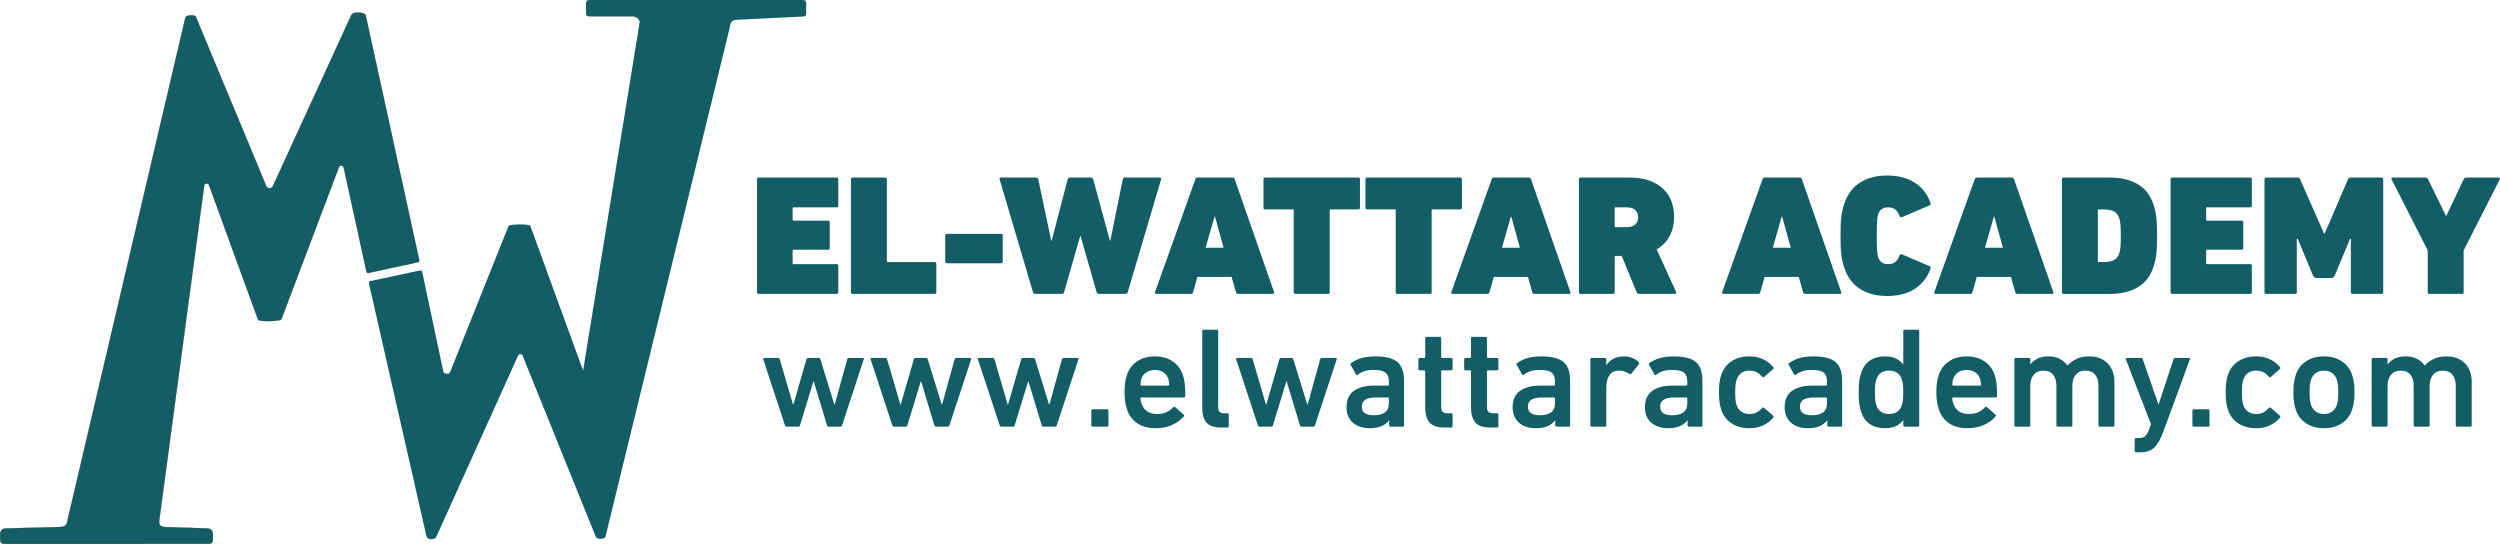 <?xml version="1.0" encoding="UTF-8"?>
<svg id="uuid-a5a50ef7-2229-44f3-b705-e98e6f6e199f" data-name="Layer 2" xmlns="http://www.w3.org/2000/svg" viewBox="0 0 1052.07 228.93">
  <defs>
    <style>
      .uuid-bf03f430-53d2-474a-9431-3710bd4020bc {
        stroke: #2d2100;
        stroke-miterlimit: 10;
        stroke-width: .09px;
      }

      .uuid-bf03f430-53d2-474a-9431-3710bd4020bc, .uuid-fc95bd41-d73c-4aa5-b9d2-7f8c99f52936 {
        fill: #135d66;
      }
    </style>
  </defs>
  <g id="uuid-c8cdaa4e-d641-4274-8c71-ae556e1169a4" data-name="Layer 1">
    <g>
      <path class="uuid-bf03f430-53d2-474a-9431-3710bd4020bc" d="M25.54,221.77l-23.25,.62c-1.24,0-2.24,1.01-2.24,2.24v1.99c0,2.34,1.01,2.24,2.24,2.24H88.08c.84,0,1.52-.68,1.52-1.52v-2.72c0-1.24-1.01-2.24-2.24-2.24l-14.89-.5c-4.01,.05-5.77-.08-5.46-2.78l18.93-141.04c.21-1.02,1.6-1.15,2-.19l20.67,56.72c.35,.85,9.4,.64,9.79-.19l24.26-64.09c.42-.91,1.76-.77,1.98,.22l9.25,42.31c.52,2.21,.1,2.39,2.67,1.71l17.84-3.88c2.66-.63,2.12-.17,1.71-2.68L153.9,6.44c-.1-1.16-5.2-1.96-6.1,0l-32.97,71.88c-.55,1.21-2.28,1.17-2.79-.05L82.32,6.8c-1.46-.67-3.48-.37-4.27,.41L28.15,220.05c-.21,1.04-1.54,1.72-2.61,1.72Z"/>
      <path class="uuid-fc95bd41-d73c-4aa5-b9d2-7f8c99f52936" d="M176.56,113.84l-20.46,4.39c-.55,.13-1.14,.2-.74,1.49l24.16,106.23s.02,.05,.04,.07c1,1.24,2.7,1.08,3.85,.28,.02-.02,.04-.04,.06-.07l34.57-76.61c.38-.8,1.53-.78,1.88,.04l30.87,76.39s.02,.04,.04,.06c.78,.85,2.85,.93,3.88,.03,.03-.02,.05-.06,.05-.09L307.02,11.91c.36-1.54,.4-3.55,2.82-3.57l28.39-1.4c.57,0,1.03-.46,1.03-1.03V1.19c0-.66-.53-1.19-1.19-1.19h-90.27c-.66,0-1.19,.53-1.19,1.19V5.75c0,.66,.53,1.19,1.19,1.19h18.73c.95,.06,2.77,.97,2.62,2.59l-23.86,146.98c-.01,.08,.04,.15,.11,.18,1.97,.67,.54,.64,.16-.27l-22.39-61.4c-.35-.83-8.79-.74-9.16,.08l-24.65,61.61c-.41,.89-2.57,.72-2.78-.25l-8.87-41.92c-.12-.56-.6-.82-1.15-.7Z"/>
    </g>
    <g>
      <path class="uuid-fc95bd41-d73c-4aa5-b9d2-7f8c99f52936" d="M318.58,75.44c0-.48,.24-.72,.72-.72h32.76c.48,0,.72,.24,.72,.72v11.09c0,.48-.24,.72-.72,.72h-18.07c-.29,0-.43,.14-.43,.43v4.75c0,.29,.14,.43,.43,.43h14.47c.48,0,.72,.24,.72,.72v10.8c0,.48-.24,.72-.72,.72h-14.47c-.29,0-.43,.14-.43,.43v5.18c0,.29,.14,.43,.43,.43h18.07c.48,0,.72,.24,.72,.72v11.09c0,.48-.24,.72-.72,.72h-32.76c-.48,0-.72-.24-.72-.72v-47.52Z"/>
      <path class="uuid-fc95bd41-d73c-4aa5-b9d2-7f8c99f52936" d="M358.1,75.44c0-.48,.24-.72,.72-.72h13.68c.48,0,.72,.24,.72,.72v34.42c0,.29,.14,.43,.43,.43h19.66c.48,0,.72,.24,.72,.72v11.95c0,.48-.24,.72-.72,.72h-34.49c-.48,0-.72-.24-.72-.72v-47.52Z"/>
      <path class="uuid-fc95bd41-d73c-4aa5-b9d2-7f8c99f52936" d="M397.78,110.07v-10.94c0-.48,.24-.72,.72-.72h22.75c.48,0,.72,.24,.72,.72v10.94c0,.48-.24,.72-.72,.72h-22.75c-.48,0-.72-.24-.72-.72Z"/>
      <path class="uuid-fc95bd41-d73c-4aa5-b9d2-7f8c99f52936" d="M462.5,123.68c-.53,0-.86-.24-1.01-.72l-6.77-23.69h-.14l-6.77,23.69c-.14,.48-.48,.72-1.01,.72h-11.09c-.53,0-.86-.24-1.01-.72l-14.04-47.52c-.14-.48,.02-.72,.5-.72h14.83c.53,0,.84,.24,.94,.72l5.47,25.92h.14l6.77-25.92c.14-.48,.48-.72,1.01-.72h8.71c.53,0,.86,.24,1.01,.72l7.06,25.92h.14l5.26-25.92c.1-.48,.41-.72,.94-.72h14.69c.48,0,.65,.24,.5,.72l-14.04,47.52c-.14,.48-.48,.72-1.01,.72h-11.09Z"/>
      <path class="uuid-fc95bd41-d73c-4aa5-b9d2-7f8c99f52936" d="M503.04,75.44c.14-.48,.46-.72,.94-.72h14.69c.48,0,.79,.24,.94,.72l16.56,47.52c.14,.48-.02,.72-.5,.72h-14.62c-.48,0-.79-.24-.94-.72l-1.8-6.41h-14.4l-1.8,6.41c-.14,.48-.46,.72-.94,.72h-14.62c-.48,0-.65-.24-.5-.72l16.99-47.52Zm11.88,28.8l-3.6-13.03h-.22l-3.74,13.03h7.56Z"/>
      <path class="uuid-fc95bd41-d73c-4aa5-b9d2-7f8c99f52936" d="M545.16,123.68c-.48,0-.72-.24-.72-.72v-34.42c0-.29-.14-.43-.43-.43h-11.59c-.48,0-.72-.24-.72-.72v-11.95c0-.48,.24-.72,.72-.72h39.17c.48,0,.72,.24,.72,.72v11.95c0,.48-.24,.72-.72,.72h-11.59c-.29,0-.43,.14-.43,.43v34.42c0,.48-.24,.72-.72,.72h-13.68Z"/>
      <path class="uuid-fc95bd41-d73c-4aa5-b9d2-7f8c99f52936" d="M588.07,123.68c-.48,0-.72-.24-.72-.72v-34.42c0-.29-.14-.43-.43-.43h-11.59c-.48,0-.72-.24-.72-.72v-11.95c0-.48,.24-.72,.72-.72h39.17c.48,0,.72,.24,.72,.72v11.95c0,.48-.24,.72-.72,.72h-11.59c-.29,0-.43,.14-.43,.43v34.42c0,.48-.24,.72-.72,.72h-13.68Z"/>
      <path class="uuid-fc95bd41-d73c-4aa5-b9d2-7f8c99f52936" d="M627.74,75.44c.14-.48,.46-.72,.94-.72h14.69c.48,0,.79,.24,.94,.72l16.56,47.52c.14,.48-.02,.72-.5,.72h-14.62c-.48,0-.79-.24-.94-.72l-1.8-6.41h-14.4l-1.8,6.41c-.14,.48-.46,.72-.94,.72h-14.62c-.48,0-.65-.24-.5-.72l16.99-47.52Zm11.88,28.8l-3.6-13.03h-.22l-3.74,13.03h7.56Z"/>
      <path class="uuid-fc95bd41-d73c-4aa5-b9d2-7f8c99f52936" d="M689.81,123.68c-.53,0-.89-.24-1.08-.72l-6.26-15.26h-2.52c-.29,0-.43,.14-.43,.43v14.83c0,.48-.24,.72-.72,.72h-13.61c-.48,0-.72-.24-.72-.72v-47.52c0-.48,.24-.72,.72-.72h20.45c3.17,0,5.93,.41,8.28,1.22,2.35,.82,4.31,1.96,5.87,3.42,1.56,1.46,2.74,3.2,3.53,5.22,.79,2.02,1.19,4.22,1.19,6.62,0,3.02-.61,5.71-1.84,8.06-1.22,2.35-3.06,4.25-5.51,5.69l8.21,17.93c.09,.19,.09,.37,0,.54-.1,.17-.26,.25-.5,.25h-15.05Zm-5.33-28.08c1.63,0,2.86-.37,3.67-1.12,.82-.74,1.22-1.76,1.22-3.06s-.41-2.32-1.22-3.06c-.82-.74-2.04-1.12-3.67-1.12h-4.54c-.29,0-.43,.14-.43,.43v7.49c0,.29,.14,.43,.43,.43h4.54Z"/>
      <path class="uuid-fc95bd41-d73c-4aa5-b9d2-7f8c99f52936" d="M741.72,75.44c.14-.48,.46-.72,.94-.72h14.69c.48,0,.79,.24,.94,.72l16.56,47.52c.14,.48-.02,.72-.5,.72h-14.62c-.48,0-.79-.24-.94-.72l-1.8-6.41h-14.4l-1.8,6.41c-.14,.48-.46,.72-.94,.72h-14.62c-.48,0-.65-.24-.5-.72l16.99-47.52Zm11.88,28.8l-3.6-13.03h-.22l-3.74,13.03h7.56Z"/>
      <path class="uuid-fc95bd41-d73c-4aa5-b9d2-7f8c99f52936" d="M776.06,112.45c-.29-.86-.53-1.71-.72-2.56-.19-.84-.35-1.76-.47-2.77-.12-1.01-.21-2.15-.25-3.42-.05-1.27-.07-2.77-.07-4.5s.02-3.23,.07-4.5c.05-1.27,.13-2.41,.25-3.42,.12-1.01,.28-1.93,.47-2.77,.19-.84,.43-1.69,.72-2.56,1.3-4.03,3.5-7.06,6.62-9.07,3.12-2.02,6.96-3.02,11.52-3.02s8.46,1,11.56,2.99c3.1,1.99,5.32,4.84,6.66,8.53,.19,.48,.07,.82-.36,1.01l-11.59,4.97c-.53,.24-.89,.07-1.08-.5-.53-1.25-1.15-2.16-1.87-2.74-.72-.58-1.7-.86-2.95-.86-2.16,0-3.55,.98-4.18,2.95-.1,.29-.18,.61-.25,.97-.07,.36-.13,.86-.18,1.51-.05,.65-.08,1.49-.11,2.52-.02,1.03-.04,2.36-.04,4s.01,2.96,.04,4c.02,1.03,.06,1.87,.11,2.52,.05,.65,.11,1.15,.18,1.51,.07,.36,.16,.68,.25,.97,.62,1.97,2.02,2.95,4.18,2.95,1.25,0,2.23-.29,2.95-.86,.72-.58,1.34-1.49,1.87-2.74,.19-.58,.55-.74,1.08-.5l11.59,4.97c.43,.19,.55,.53,.36,1.01-1.34,3.7-3.56,6.54-6.66,8.53-3.1,1.99-6.95,2.99-11.56,2.99s-8.4-1.01-11.52-3.02c-3.12-2.02-5.33-5.04-6.62-9.07Z"/>
      <path class="uuid-fc95bd41-d73c-4aa5-b9d2-7f8c99f52936" d="M831,75.44c.14-.48,.46-.72,.94-.72h14.69c.48,0,.79,.24,.94,.72l16.56,47.52c.14,.48-.02,.72-.5,.72h-14.62c-.48,0-.79-.24-.94-.72l-1.8-6.41h-14.4l-1.8,6.41c-.14,.48-.46,.72-.94,.72h-14.62c-.48,0-.65-.24-.5-.72l16.99-47.52Zm11.88,28.8l-3.6-13.03h-.22l-3.74,13.03h7.56Z"/>
      <path class="uuid-fc95bd41-d73c-4aa5-b9d2-7f8c99f52936" d="M867.72,75.44c0-.48,.24-.72,.72-.72h19.66c4.46,0,8.28,.91,11.45,2.74s5.4,4.7,6.7,8.64c.29,.86,.53,1.73,.72,2.59,.19,.86,.35,1.79,.47,2.77,.12,.98,.2,2.1,.25,3.35,.05,1.25,.07,2.71,.07,4.39s-.03,3.14-.07,4.39c-.05,1.25-.13,2.36-.25,3.35-.12,.98-.28,1.91-.47,2.77-.19,.86-.43,1.73-.72,2.59-1.3,3.94-3.53,6.82-6.7,8.64-3.17,1.83-6.98,2.74-11.45,2.74h-19.66c-.48,0-.72-.24-.72-.72v-47.52Zm15.12,34.42c0,.29,.14,.43,.43,.43h1.73c1.97,0,3.48-.26,4.54-.79,1.05-.53,1.82-1.51,2.3-2.95,.14-.38,.25-.77,.32-1.15,.07-.38,.13-.84,.18-1.37,.05-.53,.08-1.18,.11-1.94,.02-.77,.04-1.73,.04-2.88s-.01-2.1-.04-2.84c-.03-.74-.06-1.39-.11-1.94-.05-.55-.11-1.02-.18-1.4-.07-.38-.18-.77-.32-1.15-.48-1.44-1.25-2.42-2.3-2.95-1.06-.53-2.57-.79-4.54-.79h-1.73c-.29,0-.43,.14-.43,.43v21.31Z"/>
      <path class="uuid-fc95bd41-d73c-4aa5-b9d2-7f8c99f52936" d="M913.44,75.44c0-.48,.24-.72,.72-.72h32.76c.48,0,.72,.24,.72,.72v11.09c0,.48-.24,.72-.72,.72h-18.07c-.29,0-.43,.14-.43,.43v4.75c0,.29,.14,.43,.43,.43h14.47c.48,0,.72,.24,.72,.72v10.8c0,.48-.24,.72-.72,.72h-14.47c-.29,0-.43,.14-.43,.43v5.18c0,.29,.14,.43,.43,.43h18.07c.48,0,.72,.24,.72,.72v11.09c0,.48-.24,.72-.72,.72h-32.76c-.48,0-.72-.24-.72-.72v-47.52Z"/>
      <path class="uuid-fc95bd41-d73c-4aa5-b9d2-7f8c99f52936" d="M952.97,75.44c0-.48,.24-.72,.72-.72h13.03c.24,0,.48,.05,.72,.14,.24,.1,.41,.29,.5,.58l10.08,22.82h.29l9.79-22.82c.1-.29,.26-.48,.5-.58,.24-.1,.48-.14,.72-.14h12.89c.48,0,.72,.24,.72,.72v47.52c0,.48-.24,.72-.72,.72h-12.17c-.48,0-.72-.24-.72-.72v-22.46h-.36l-6.48,15.55c-.19,.38-.42,.64-.68,.76-.26,.12-.49,.18-.68,.18h-6.34c-.19,0-.41-.06-.65-.18-.24-.12-.48-.37-.72-.76l-6.48-15.55h-.36v22.46c0,.48-.24,.72-.72,.72h-12.17c-.48,0-.72-.24-.72-.72v-47.52Z"/>
      <path class="uuid-fc95bd41-d73c-4aa5-b9d2-7f8c99f52936" d="M1022.38,123.68c-.48,0-.72-.24-.72-.72v-17.57l-15.19-29.88c-.29-.53-.12-.79,.5-.79h13.61c.53,0,.94,.24,1.22,.72l7.49,15.34h.22l7.27-15.34c.19-.48,.6-.72,1.22-.72h13.46c.58,0,.74,.26,.5,.79l-15.19,29.88v17.57c0,.48-.24,.72-.72,.72h-13.68Z"/>
    </g>
    <g>
      <path class="uuid-fc95bd41-d73c-4aa5-b9d2-7f8c99f52936" d="M348.74,179.55c-.36,0-.6-.2-.72-.6l-5.58-18.48h-.12l-5.64,18.48c-.12,.4-.36,.6-.72,.6h-4.92c-.36,0-.6-.2-.72-.6l-9.12-27.72c-.12-.4,.02-.6,.42-.6h5.76c.4,0,.66,.2,.78,.6l5.58,19.08h.12l5.52-19.08c.12-.4,.38-.6,.78-.6h4.32c.4,0,.66,.2,.78,.6l5.88,19.08h.12l5.28-19.08c.12-.4,.38-.6,.78-.6h5.76c.4,0,.54,.2,.42,.6l-9.12,27.72c-.12,.4-.36,.6-.72,.6h-4.92Z"/>
      <path class="uuid-fc95bd41-d73c-4aa5-b9d2-7f8c99f52936" d="M393.92,179.55c-.36,0-.6-.2-.72-.6l-5.58-18.48h-.12l-5.64,18.48c-.12,.4-.36,.6-.72,.6h-4.92c-.36,0-.6-.2-.72-.6l-9.12-27.72c-.12-.4,.02-.6,.42-.6h5.76c.4,0,.66,.2,.78,.6l5.58,19.08h.12l5.52-19.08c.12-.4,.38-.6,.78-.6h4.32c.4,0,.66,.2,.78,.6l5.88,19.08h.12l5.28-19.08c.12-.4,.38-.6,.78-.6h5.76c.4,0,.54,.2,.42,.6l-9.12,27.72c-.12,.4-.36,.6-.72,.6h-4.92Z"/>
      <path class="uuid-fc95bd41-d73c-4aa5-b9d2-7f8c99f52936" d="M439.09,179.55c-.36,0-.6-.2-.72-.6l-5.58-18.48h-.12l-5.64,18.48c-.12,.4-.36,.6-.72,.6h-4.92c-.36,0-.6-.2-.72-.6l-9.12-27.72c-.12-.4,.02-.6,.42-.6h5.76c.4,0,.66,.2,.78,.6l5.58,19.08h.12l5.52-19.08c.12-.4,.38-.6,.78-.6h4.32c.4,0,.66,.2,.78,.6l5.88,19.08h.12l5.28-19.08c.12-.4,.38-.6,.78-.6h5.76c.4,0,.54,.2,.42,.6l-9.12,27.72c-.12,.4-.36,.6-.72,.6h-4.92Z"/>
      <path class="uuid-fc95bd41-d73c-4aa5-b9d2-7f8c99f52936" d="M459.26,172.83c0-.4,.2-.6,.6-.6h6c.4,0,.6,.2,.6,.6v6.12c0,.4-.2,.6-.6,.6h-6c-.4,0-.6-.2-.6-.6v-6.12Z"/>
      <path class="uuid-fc95bd41-d73c-4aa5-b9d2-7f8c99f52936" d="M486.26,180.21c-3.08,0-5.65-.71-7.72-2.13s-3.5-3.39-4.29-5.91c-.32-.92-.56-1.95-.74-3.09-.18-1.14-.27-2.47-.27-3.99s.08-2.86,.24-4.02c.16-1.16,.4-2.2,.71-3.12,.79-2.52,2.23-4.48,4.32-5.88,2.09-1.4,4.57-2.1,7.45-2.1s5.53,.71,7.59,2.13c2.06,1.42,3.49,3.37,4.29,5.85,.16,.52,.3,1.04,.42,1.56,.12,.52,.22,1.12,.3,1.8,.08,.68,.14,1.45,.18,2.31,.04,.86,.06,1.87,.06,3.03,0,.4-.22,.6-.66,.6h-17.82c-.24,0-.36,.12-.36,.36,0,.44,.04,.84,.12,1.2,.08,.36,.18,.7,.3,1.02,1,2.92,3.16,4.38,6.48,4.38,1.64,0,3-.26,4.08-.78,1.08-.52,1.98-1.18,2.7-1.98,.32-.32,.62-.36,.9-.12l3.54,3.12c.28,.24,.3,.52,.06,.84-1.24,1.44-2.86,2.62-4.86,3.54-2,.92-4.34,1.38-7.02,1.38Zm5.76-18.3c0-.93-.12-1.75-.36-2.48-.4-1.17-1.1-2.09-2.1-2.75-1-.67-2.18-1-3.54-1s-2.6,.33-3.6,1c-1,.67-1.7,1.58-2.1,2.75-.24,.73-.36,1.55-.36,2.48,0,.24,.12,.36,.36,.36h11.34c.24,0,.36-.12,.36-.36Z"/>
      <path class="uuid-fc95bd41-d73c-4aa5-b9d2-7f8c99f52936" d="M513.85,179.91c-2.84,0-4.87-.68-6.09-2.04-1.22-1.36-1.83-3.44-1.83-6.24v-32.28c0-.4,.2-.6,.6-.6h5.52c.4,0,.6,.2,.6,.6v31.92c0,1,.2,1.69,.6,2.07,.4,.38,1.04,.57,1.92,.57h1.32c.4,0,.6,.2,.6,.6v4.8c0,.4-.2,.6-.6,.6h-2.64Z"/>
      <path class="uuid-fc95bd41-d73c-4aa5-b9d2-7f8c99f52936" d="M547.76,179.55c-.36,0-.6-.2-.72-.6l-5.58-18.48h-.12l-5.64,18.48c-.12,.4-.36,.6-.72,.6h-4.92c-.36,0-.6-.2-.72-.6l-9.12-27.72c-.12-.4,.02-.6,.42-.6h5.76c.4,0,.66,.2,.78,.6l5.58,19.08h.12l5.52-19.08c.12-.4,.38-.6,.78-.6h4.32c.4,0,.66,.2,.78,.6l5.88,19.08h.12l5.28-19.08c.12-.4,.38-.6,.78-.6h5.76c.4,0,.54,.2,.42,.6l-9.12,27.72c-.12,.4-.36,.6-.72,.6h-4.92Z"/>
      <path class="uuid-fc95bd41-d73c-4aa5-b9d2-7f8c99f52936" d="M585.19,179.55c-.4,0-.6-.2-.6-.6v-2.1h-.06c-.68,1-1.7,1.81-3.06,2.43-1.36,.62-3.06,.93-5.1,.93-1.32,0-2.57-.18-3.75-.54s-2.21-.9-3.09-1.61-1.58-1.62-2.1-2.72-.78-2.4-.78-3.92c0-3.15,1.03-5.46,3.09-6.94,2.06-1.47,4.89-2.21,8.49-2.21h5.88c.24,0,.36-.12,.36-.36v-1.39c0-1.69-.46-2.93-1.38-3.69s-2.6-1.15-5.04-1.15c-1.64,0-2.98,.19-4.02,.57s-1.9,.85-2.58,1.41c-.36,.28-.64,.24-.84-.12l-2.22-3.96c-.2-.32-.16-.58,.12-.78,1.16-.84,2.56-1.52,4.2-2.04,1.64-.52,3.66-.78,6.06-.78,4.4,0,7.51,.8,9.33,2.4s2.73,4.16,2.73,7.68v18.9c0,.4-.2,.6-.6,.6h-5.04Zm-7.14-4.8c2.08,0,3.67-.4,4.77-1.2,1.1-.8,1.65-2.04,1.65-3.72v-2.22c0-.24-.12-.36-.36-.36h-4.8c-2.16,0-3.74,.31-4.74,.93-1,.62-1.5,1.61-1.5,2.97,0,2.4,1.66,3.6,4.98,3.6Z"/>
      <path class="uuid-fc95bd41-d73c-4aa5-b9d2-7f8c99f52936" d="M607.81,179.91c-2.92,0-4.99-.7-6.21-2.1-1.22-1.4-1.83-3.52-1.83-6.36v-15.24c0-.24-.12-.36-.36-.36h-1.92c-.4,0-.6-.2-.6-.6v-4.02c0-.4,.2-.6,.6-.6h1.92c.24,0,.36-.12,.36-.36v-7.92c0-.4,.2-.6,.6-.6h5.52c.4,0,.6,.2,.6,.6v7.92c0,.24,.12,.36,.36,.36h3.84c.4,0,.6,.2,.6,.6v4.02c0,.4-.2,.6-.6,.6h-3.84c-.24,0-.36,.12-.36,.36v15c0,1.04,.22,1.75,.66,2.13,.44,.38,1.12,.57,2.04,.57h1.5c.4,0,.6,.2,.6,.6v4.8c0,.4-.2,.6-.6,.6h-2.88Z"/>
      <path class="uuid-fc95bd41-d73c-4aa5-b9d2-7f8c99f52936" d="M627.08,179.91c-2.92,0-4.99-.7-6.21-2.1-1.22-1.4-1.83-3.52-1.83-6.36v-15.24c0-.24-.12-.36-.36-.36h-1.92c-.4,0-.6-.2-.6-.6v-4.02c0-.4,.2-.6,.6-.6h1.92c.24,0,.36-.12,.36-.36v-7.92c0-.4,.2-.6,.6-.6h5.52c.4,0,.6,.2,.6,.6v7.92c0,.24,.12,.36,.36,.36h3.84c.4,0,.6,.2,.6,.6v4.02c0,.4-.2,.6-.6,.6h-3.84c-.24,0-.36,.12-.36,.36v15c0,1.04,.22,1.75,.66,2.13,.44,.38,1.12,.57,2.04,.57h1.5c.4,0,.6,.2,.6,.6v4.8c0,.4-.2,.6-.6,.6h-2.88Z"/>
      <path class="uuid-fc95bd41-d73c-4aa5-b9d2-7f8c99f52936" d="M655.09,179.55c-.4,0-.6-.2-.6-.6v-2.1h-.06c-.68,1-1.7,1.81-3.06,2.43-1.36,.62-3.06,.93-5.1,.93-1.32,0-2.57-.18-3.75-.54-1.18-.36-2.21-.9-3.09-1.61-.88-.72-1.58-1.62-2.1-2.72-.52-1.1-.78-2.4-.78-3.92,0-3.15,1.03-5.46,3.09-6.94,2.06-1.47,4.89-2.21,8.49-2.21h5.88c.24,0,.36-.12,.36-.36v-1.39c0-1.69-.46-2.93-1.38-3.69-.92-.77-2.6-1.15-5.04-1.15-1.64,0-2.98,.19-4.02,.57-1.04,.38-1.9,.85-2.58,1.41-.36,.28-.64,.24-.84-.12l-2.22-3.96c-.2-.32-.16-.58,.12-.78,1.16-.84,2.56-1.52,4.2-2.04,1.64-.52,3.66-.78,6.06-.78,4.4,0,7.51,.8,9.33,2.4s2.73,4.16,2.73,7.68v18.9c0,.4-.2,.6-.6,.6h-5.04Zm-7.14-4.8c2.08,0,3.67-.4,4.77-1.2,1.1-.8,1.65-2.04,1.65-3.72v-2.22c0-.24-.12-.36-.36-.36h-4.8c-2.16,0-3.74,.31-4.74,.93-1,.62-1.5,1.61-1.5,2.97,0,2.4,1.66,3.6,4.98,3.6Z"/>
      <path class="uuid-fc95bd41-d73c-4aa5-b9d2-7f8c99f52936" d="M669.86,179.55c-.4,0-.6-.2-.6-.6v-27.72c0-.4,.2-.6,.6-.6h5.52c.4,0,.6,.2,.6,.6v2.46h.06c.68-1.12,1.64-2.02,2.88-2.7,1.24-.68,2.78-1.02,4.62-1.02,1.16,0,2.27,.21,3.33,.63,1.06,.42,1.97,1.01,2.73,1.77,.28,.28,.32,.56,.12,.84l-3.18,4.02c-.24,.32-.52,.36-.84,.12-.68-.44-1.36-.78-2.04-1.02-.68-.24-1.42-.36-2.22-.36-1.92,0-3.31,.64-4.17,1.92-.86,1.28-1.29,3.08-1.29,5.4v15.66c0,.4-.2,.6-.6,.6h-5.52Z"/>
      <path class="uuid-fc95bd41-d73c-4aa5-b9d2-7f8c99f52936" d="M710.77,179.55c-.4,0-.6-.2-.6-.6v-2.1h-.06c-.68,1-1.7,1.81-3.06,2.43-1.36,.62-3.06,.93-5.1,.93-1.32,0-2.57-.18-3.75-.54-1.18-.36-2.21-.9-3.09-1.61-.88-.72-1.58-1.62-2.1-2.72-.52-1.1-.78-2.4-.78-3.92,0-3.15,1.03-5.46,3.09-6.94,2.06-1.47,4.89-2.21,8.49-2.21h5.88c.24,0,.36-.12,.36-.36v-1.39c0-1.69-.46-2.93-1.38-3.69-.92-.77-2.6-1.15-5.04-1.15-1.64,0-2.98,.19-4.02,.57-1.04,.38-1.9,.85-2.58,1.41-.36,.28-.64,.24-.84-.12l-2.22-3.96c-.2-.32-.16-.58,.12-.78,1.16-.84,2.56-1.52,4.2-2.04,1.64-.52,3.66-.78,6.06-.78,4.4,0,7.51,.8,9.33,2.4s2.73,4.16,2.73,7.68v18.9c0,.4-.2,.6-.6,.6h-5.04Zm-7.14-4.8c2.08,0,3.67-.4,4.77-1.2,1.1-.8,1.65-2.04,1.65-3.72v-2.22c0-.24-.12-.36-.36-.36h-4.8c-2.16,0-3.74,.31-4.74,.93-1,.62-1.5,1.61-1.5,2.97,0,2.4,1.66,3.6,4.98,3.6Z"/>
      <path class="uuid-fc95bd41-d73c-4aa5-b9d2-7f8c99f52936" d="M736.22,180.21c-2.92,0-5.43-.68-7.53-2.04-2.1-1.36-3.57-3.34-4.41-5.94-.6-1.8-.9-4.18-.9-7.14s.3-5.34,.9-7.14c.84-2.6,2.31-4.58,4.41-5.94,2.1-1.36,4.61-2.04,7.53-2.04,2.16,0,4.08,.4,5.76,1.2,1.68,.8,3.1,1.9,4.26,3.3,.24,.32,.22,.6-.06,.84l-3.78,3.3c-.32,.24-.6,.2-.84-.12-.72-.8-1.49-1.42-2.31-1.86-.82-.44-1.83-.66-3.03-.66-1.28,0-2.39,.31-3.33,.93-.94,.62-1.63,1.57-2.07,2.85-.24,.72-.4,1.51-.48,2.37-.08,.86-.12,1.85-.12,2.97s.04,2.12,.12,3c.08,.88,.24,1.68,.48,2.4,.44,1.24,1.13,2.17,2.07,2.79,.94,.62,2.05,.93,3.33,.93,1.2,0,2.21-.22,3.03-.66,.82-.44,1.59-1.06,2.31-1.86,.24-.28,.52-.3,.84-.06l3.78,3.3c.24,.2,.26,.48,.06,.84-1.16,1.36-2.58,2.44-4.26,3.24s-3.6,1.2-5.76,1.2Z"/>
      <path class="uuid-fc95bd41-d73c-4aa5-b9d2-7f8c99f52936" d="M769.57,179.55c-.4,0-.6-.2-.6-.6v-2.1h-.06c-.68,1-1.7,1.81-3.06,2.43-1.36,.62-3.06,.93-5.1,.93-1.32,0-2.57-.18-3.75-.54-1.18-.36-2.21-.9-3.09-1.61-.88-.72-1.58-1.62-2.1-2.72-.52-1.1-.78-2.4-.78-3.92,0-3.15,1.03-5.46,3.09-6.94,2.06-1.47,4.89-2.21,8.49-2.21h5.88c.24,0,.36-.12,.36-.36v-1.39c0-1.69-.46-2.93-1.38-3.69-.92-.77-2.6-1.15-5.04-1.15-1.64,0-2.98,.19-4.02,.57-1.04,.38-1.9,.85-2.58,1.41-.36,.28-.64,.24-.84-.12l-2.22-3.96c-.2-.32-.16-.58,.12-.78,1.16-.84,2.56-1.52,4.2-2.04,1.64-.52,3.66-.78,6.06-.78,4.4,0,7.51,.8,9.33,2.4s2.73,4.16,2.73,7.68v18.9c0,.4-.2,.6-.6,.6h-5.04Zm-7.14-4.8c2.08,0,3.67-.4,4.77-1.2,1.1-.8,1.65-2.04,1.65-3.72v-2.22c0-.24-.12-.36-.36-.36h-4.8c-2.16,0-3.74,.31-4.74,.93-1,.62-1.5,1.61-1.5,2.97,0,2.4,1.66,3.6,4.98,3.6Z"/>
      <path class="uuid-fc95bd41-d73c-4aa5-b9d2-7f8c99f52936" d="M801.55,179.55c-.4,0-.6-.2-.6-.6v-2.16h-.06c-.68,1-1.64,1.82-2.88,2.46-1.24,.64-2.84,.96-4.8,.96-2.48,0-4.58-.58-6.3-1.74-1.72-1.16-2.96-2.9-3.72-5.22-.36-1.12-.62-2.27-.78-3.45-.16-1.18-.24-2.75-.24-4.71s.08-3.53,.24-4.71c.16-1.18,.42-2.33,.78-3.45,.76-2.32,2-4.06,3.72-5.22s3.82-1.74,6.3-1.74c1.96,0,3.56,.32,4.8,.96,1.24,.64,2.2,1.46,2.88,2.46h.06v-14.04c0-.4,.2-.6,.6-.6h5.52c.4,0,.6,.2,.6,.6v39.6c0,.4-.2,.6-.6,.6h-5.52Zm-6.6-5.34c2.8,0,4.6-1.24,5.4-3.72,.2-.68,.35-1.42,.45-2.22,.1-.8,.15-1.86,.15-3.18s-.05-2.38-.15-3.18c-.1-.8-.25-1.54-.45-2.22-.8-2.48-2.6-3.72-5.4-3.72s-4.54,1.24-5.34,3.72c-.2,.68-.35,1.42-.45,2.22s-.15,1.86-.15,3.18,.05,2.38,.15,3.18c.1,.8,.25,1.54,.45,2.22,.8,2.48,2.58,3.72,5.34,3.72Z"/>
      <path class="uuid-fc95bd41-d73c-4aa5-b9d2-7f8c99f52936" d="M827.89,180.21c-3.08,0-5.65-.71-7.72-2.13-2.07-1.42-3.5-3.39-4.29-5.91-.32-.92-.57-1.95-.74-3.09-.18-1.14-.27-2.47-.27-3.99s.08-2.86,.24-4.02c.16-1.16,.4-2.2,.71-3.12,.79-2.52,2.23-4.48,4.32-5.88,2.09-1.4,4.57-2.1,7.45-2.1s5.53,.71,7.59,2.13c2.06,1.42,3.49,3.37,4.29,5.85,.16,.52,.3,1.04,.42,1.56,.12,.52,.22,1.12,.3,1.8,.08,.68,.14,1.45,.18,2.31,.04,.86,.06,1.87,.06,3.03,0,.4-.22,.6-.66,.6h-17.82c-.24,0-.36,.12-.36,.36,0,.44,.04,.84,.12,1.2,.08,.36,.18,.7,.3,1.02,1,2.92,3.16,4.38,6.48,4.38,1.64,0,3-.26,4.08-.78,1.08-.52,1.98-1.18,2.7-1.98,.32-.32,.62-.36,.9-.12l3.54,3.12c.28,.24,.3,.52,.06,.84-1.24,1.44-2.86,2.62-4.86,3.54-2,.92-4.34,1.38-7.02,1.38Zm5.76-18.3c0-.93-.12-1.75-.36-2.48-.4-1.17-1.1-2.09-2.1-2.75-1-.67-2.18-1-3.54-1s-2.6,.33-3.6,1c-1,.67-1.7,1.58-2.1,2.75-.24,.73-.36,1.55-.36,2.48,0,.24,.12,.36,.36,.36h11.34c.24,0,.36-.12,.36-.36Z"/>
      <path class="uuid-fc95bd41-d73c-4aa5-b9d2-7f8c99f52936" d="M883.69,179.55c-.4,0-.6-.2-.6-.6v-16.68c0-1.88-.46-3.4-1.38-4.56-.92-1.16-2.28-1.74-4.08-1.74s-3.12,.58-4.08,1.74-1.44,2.68-1.44,4.56v16.68c0,.4-.2,.6-.6,.6h-5.52c-.4,0-.6-.2-.6-.6v-16.68c0-1.88-.46-3.4-1.38-4.56-.92-1.16-2.28-1.74-4.08-1.74s-3.12,.58-4.08,1.74-1.44,2.68-1.44,4.56v16.68c0,.4-.2,.6-.6,.6h-5.52c-.4,0-.6-.2-.6-.6v-27.72c0-.4,.2-.6,.6-.6h5.52c.4,0,.6,.2,.6,.6v2.1h.06c.64-.92,1.59-1.71,2.85-2.37s2.85-.99,4.77-.99c1.72,0,3.25,.33,4.59,.99,1.34,.66,2.45,1.61,3.33,2.85h.06c1.12-1.2,2.42-2.14,3.9-2.82,1.48-.68,3.26-1.02,5.34-1.02,1.68,0,3.17,.27,4.47,.81,1.3,.54,2.4,1.29,3.3,2.25,.9,.96,1.58,2.09,2.04,3.39s.69,2.73,.69,4.29v18.24c0,.4-.2,.6-.6,.6h-5.52Z"/>
      <path class="uuid-fc95bd41-d73c-4aa5-b9d2-7f8c99f52936" d="M898.94,190.35c-.4,0-.6-.2-.6-.6v-4.8c0-.4,.2-.6,.6-.6h1.08c1.16,0,2.06-.27,2.7-.81s1.18-1.41,1.62-2.61l.84-2.46-10.56-27.24c-.12-.4,.04-.6,.48-.6h5.94c.36,0,.6,.2,.72,.6l6.54,18.9h.12l6.24-18.9c.12-.4,.36-.6,.72-.6h5.7c.44,0,.6,.2,.48,.6l-11.04,30.12c-.64,1.72-1.28,3.15-1.92,4.29-.64,1.14-1.34,2.06-2.1,2.76-.76,.7-1.6,1.2-2.52,1.5-.92,.3-1.98,.45-3.18,.45h-1.86Z"/>
      <path class="uuid-fc95bd41-d73c-4aa5-b9d2-7f8c99f52936" d="M922.63,172.83c0-.4,.2-.6,.6-.6h6c.4,0,.6,.2,.6,.6v6.12c0,.4-.2,.6-.6,.6h-6c-.4,0-.6-.2-.6-.6v-6.12Z"/>
      <path class="uuid-fc95bd41-d73c-4aa5-b9d2-7f8c99f52936" d="M949.46,180.21c-2.92,0-5.43-.68-7.53-2.04-2.1-1.36-3.57-3.34-4.41-5.94-.6-1.8-.9-4.18-.9-7.14s.3-5.34,.9-7.14c.84-2.6,2.31-4.58,4.41-5.94,2.1-1.36,4.61-2.04,7.53-2.04,2.16,0,4.08,.4,5.76,1.2,1.68,.8,3.1,1.9,4.26,3.3,.24,.32,.22,.6-.06,.84l-3.78,3.3c-.32,.24-.6,.2-.84-.12-.72-.8-1.49-1.42-2.31-1.86-.82-.44-1.83-.66-3.03-.66-1.28,0-2.39,.31-3.33,.93-.94,.62-1.63,1.57-2.07,2.85-.24,.72-.4,1.51-.48,2.37-.08,.86-.12,1.85-.12,2.97s.04,2.12,.12,3c.08,.88,.24,1.68,.48,2.4,.44,1.24,1.13,2.17,2.07,2.79,.94,.62,2.05,.93,3.33,.93,1.2,0,2.21-.22,3.03-.66,.82-.44,1.59-1.06,2.31-1.86,.24-.28,.52-.3,.84-.06l3.78,3.3c.24,.2,.26,.48,.06,.84-1.16,1.36-2.58,2.44-4.26,3.24s-3.6,1.2-5.76,1.2Z"/>
      <path class="uuid-fc95bd41-d73c-4aa5-b9d2-7f8c99f52936" d="M978.01,180.21c-2.96,0-5.49-.7-7.59-2.1-2.1-1.4-3.55-3.36-4.35-5.88-.32-1.04-.56-2.09-.72-3.15s-.24-2.39-.24-3.99,.08-2.93,.24-3.99c.16-1.06,.4-2.11,.72-3.15,.8-2.52,2.25-4.48,4.35-5.88,2.1-1.4,4.63-2.1,7.59-2.1s5.43,.7,7.53,2.1c2.1,1.4,3.55,3.36,4.35,5.88,.32,1.04,.56,2.09,.72,3.15,.16,1.06,.24,2.39,.24,3.99s-.08,2.93-.24,3.99c-.16,1.06-.4,2.11-.72,3.15-.8,2.52-2.25,4.48-4.35,5.88-2.1,1.4-4.61,2.1-7.53,2.1Zm0-6c1.36,0,2.49-.33,3.39-.99,.9-.66,1.57-1.59,2.01-2.79,.24-.76,.4-1.53,.48-2.31,.08-.78,.12-1.79,.12-3.03s-.04-2.24-.12-3c-.08-.76-.24-1.54-.48-2.34-.44-1.2-1.11-2.13-2.01-2.79-.9-.66-2.03-.99-3.39-.99s-2.5,.33-3.42,.99c-.92,.66-1.6,1.59-2.04,2.79-.24,.8-.4,1.58-.48,2.34-.08,.76-.12,1.76-.12,3s.04,2.25,.12,3.03c.08,.78,.24,1.55,.48,2.31,.44,1.2,1.12,2.13,2.04,2.79,.92,.66,2.06,.99,3.42,.99Z"/>
      <path class="uuid-fc95bd41-d73c-4aa5-b9d2-7f8c99f52936" d="M1034.05,179.55c-.4,0-.6-.2-.6-.6v-16.68c0-1.88-.46-3.4-1.38-4.56-.92-1.16-2.28-1.74-4.08-1.74s-3.12,.58-4.08,1.74-1.44,2.68-1.44,4.56v16.68c0,.4-.2,.6-.6,.6h-5.52c-.4,0-.6-.2-.6-.6v-16.68c0-1.88-.46-3.4-1.38-4.56-.92-1.16-2.28-1.74-4.08-1.74s-3.12,.58-4.08,1.74-1.44,2.68-1.44,4.56v16.68c0,.4-.2,.6-.6,.6h-5.52c-.4,0-.6-.2-.6-.6v-27.72c0-.4,.2-.6,.6-.6h5.52c.4,0,.6,.2,.6,.6v2.1h.06c.64-.92,1.59-1.71,2.85-2.37s2.85-.99,4.77-.99c1.72,0,3.25,.33,4.59,.99,1.34,.66,2.45,1.61,3.33,2.85h.06c1.12-1.2,2.42-2.14,3.9-2.82,1.48-.68,3.26-1.02,5.34-1.02,1.68,0,3.17,.27,4.47,.81,1.3,.54,2.4,1.29,3.3,2.25,.9,.96,1.58,2.09,2.04,3.39s.69,2.73,.69,4.29v18.24c0,.4-.2,.6-.6,.6h-5.52Z"/>
    </g>
  </g>
</svg>